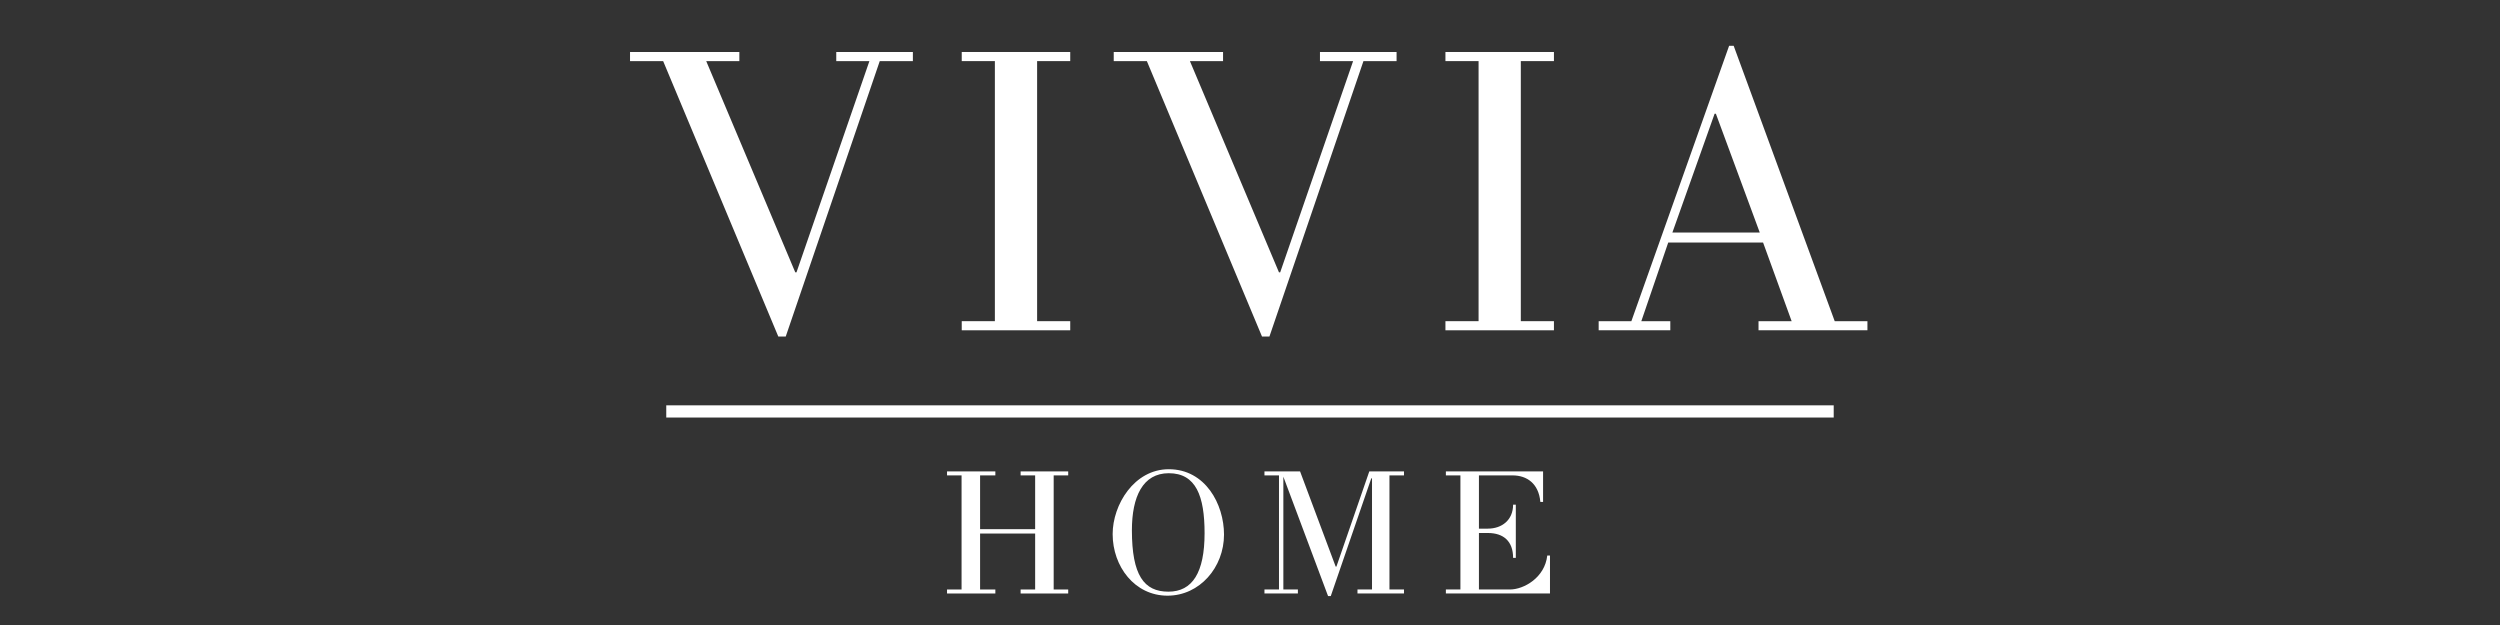 <svg version="1.0" preserveAspectRatio="xMidYMid meet" height="200" viewBox="0 0 600 150" zoomAndPan="magnify" width="800" xmlns:xlink="http://www.w3.org/1999/xlink" xmlns="http://www.w3.org/2000/svg"><rect x="0" y="0" width="600" height="150" fill="#333333" stroke="none"/><defs><g></g><clipPath id="361ff1b85c"><rect height="110" y="0" width="309" x="0"></rect></clipPath><clipPath id="ffaedde9d4"><rect height="46" y="0" width="158" x="0"></rect></clipPath><clipPath id="fb891436a3"><path clip-rule="nonzero" d="M 159 97.285 L 441 97.285 L 441 100.285 L 159 100.285 Z M 159 97.285"></path></clipPath></defs><g transform="matrix(1, 0, 0, 1, 149, -0)"><g clip-path="url(#361ff1b85c)"><g fill-opacity="1" fill="#ffffff"><g transform="translate(4.293, 79.27)"><g><path d="M 65.797 -66.793 L 47.41 -66.793 L 47.41 -64.605 L 55.363 -64.605 L 37.867 -13.914 L 37.57 -13.914 L 16.199 -64.605 L 24.152 -64.605 L 24.152 -66.793 L -2.086 -66.793 L -2.086 -64.605 L 5.863 -64.605 L 33.496 1.492 L 35.285 1.492 L 57.848 -64.605 L 65.797 -64.605 Z M 65.797 -66.793"></path></g></g></g><g fill-opacity="1" fill="#ffffff"><g transform="translate(78.239, 79.27)"><g><path d="M 29.617 -2.188 L 21.668 -2.188 L 21.668 -64.605 L 29.617 -64.605 L 29.617 -66.793 L 3.578 -66.793 L 3.578 -64.605 L 11.531 -64.605 L 11.531 -2.188 L 3.578 -2.188 L 3.578 0 L 29.617 0 Z M 29.617 -2.188"></path></g></g></g><g fill-opacity="1" fill="#ffffff"><g transform="translate(120.381, 79.27)"><g><path d="M 65.797 -66.793 L 47.41 -66.793 L 47.41 -64.605 L 55.363 -64.605 L 37.867 -13.914 L 37.57 -13.914 L 16.199 -64.605 L 24.152 -64.605 L 24.152 -66.793 L -2.086 -66.793 L -2.086 -64.605 L 5.863 -64.605 L 33.496 1.492 L 35.285 1.492 L 57.848 -64.605 L 65.797 -64.605 Z M 65.797 -66.793"></path></g></g></g><g fill-opacity="1" fill="#ffffff"><g transform="translate(194.327, 79.27)"><g><path d="M 29.617 -2.188 L 21.668 -2.188 L 21.668 -64.605 L 29.617 -64.605 L 29.617 -66.793 L 3.578 -66.793 L 3.578 -64.605 L 11.531 -64.605 L 11.531 -2.188 L 3.578 -2.188 L 3.578 0 L 29.617 0 Z M 29.617 -2.188"></path></g></g></g><g fill-opacity="1" fill="#ffffff"><g transform="translate(236.468, 79.27)"><g><path d="M 62.715 -2.188 L 54.863 -2.188 L 30.613 -68.281 L 29.52 -68.281 L 6.062 -2.188 L -1.789 -2.188 L -1.789 0 L 15.406 0 L 15.406 -2.188 L 8.449 -2.188 L 14.91 -21.07 L 37.668 -21.07 L 44.527 -2.188 L 36.578 -2.188 L 36.578 0 L 62.715 0 Z M 15.902 -23.457 L 26.039 -51.98 L 26.34 -51.98 L 36.875 -23.457 Z M 15.902 -23.457"></path></g></g></g></g></g><g transform="matrix(1, 0, 0, 1, 224, 104)"><g clip-path="url(#ffaedde9d4)"><g fill-opacity="1" fill="#ffffff"><g transform="translate(1.717, 38.439)"><g><path d="M 30.652 -0.961 L 27.164 -0.961 L 27.164 -28.344 L 30.652 -28.344 L 30.652 -29.301 L 19.23 -29.301 L 19.23 -28.344 L 22.719 -28.344 L 22.719 -15.438 L 9.504 -15.438 L 9.504 -28.344 L 13.168 -28.344 L 13.168 -29.301 L 1.57 -29.301 L 1.57 -28.344 L 5.059 -28.344 L 5.059 -0.961 L 1.57 -0.961 L 1.57 0 L 13.168 0 L 13.168 -0.961 L 9.504 -0.961 L 9.504 -14.391 L 22.719 -14.391 L 22.719 -0.961 L 19.23 -0.961 L 19.23 0 L 30.652 0 Z M 30.652 -0.961"></path></g></g></g><g fill-opacity="1" fill="#ffffff"><g transform="translate(40.419, 38.439)"><g><path d="M 29.344 -14.129 C 29.344 -21.453 24.855 -29.824 16.09 -29.824 C 7.762 -29.824 2.617 -21.277 2.617 -14.258 C 2.617 -6.496 7.891 0.523 15.785 0.523 C 23.504 0.523 29.344 -6.277 29.344 -14.129 Z M 24.68 -14.477 C 24.68 -5.016 21.758 -0.438 16.004 -0.438 C 10.117 -0.438 7.238 -4.402 7.238 -15.176 C 7.238 -23.242 9.855 -28.867 16.09 -28.867 C 22.629 -28.867 24.68 -23.371 24.68 -14.477 Z M 24.68 -14.477"></path></g></g></g><g fill-opacity="1" fill="#ffffff"><g transform="translate(78.337, 38.439)"><g><path d="M 34.621 -0.961 L 31.133 -0.961 L 31.133 -28.344 L 34.621 -28.344 L 34.621 -29.301 L 26.293 -29.301 L 18.402 -6.453 L 18.227 -6.453 L 9.68 -29.301 L 1.133 -29.301 L 1.133 -28.344 L 4.621 -28.344 L 4.621 -0.961 L 1.133 -0.961 L 1.133 0 L 9.156 0 L 9.156 -0.961 L 5.668 -0.961 L 5.668 -28.039 L 16.395 0.609 L 17.051 0.609 L 26.773 -27.645 L 26.945 -27.645 L 26.945 -0.961 L 23.457 -0.961 L 23.457 0 L 34.621 0 Z M 34.621 -0.961"></path></g></g></g><g fill-opacity="1" fill="#ffffff"><g transform="translate(121.44, 38.439)"><g><path d="M 26.555 -9.113 L 25.902 -9.113 C 25.332 -3.836 20.32 -0.961 16.918 -0.961 L 9.504 -0.961 L 9.504 -14.52 L 11.641 -14.52 C 15.438 -14.52 17.703 -12.516 17.703 -8.547 L 18.355 -8.547 L 18.355 -21.324 L 17.703 -21.324 C 17.703 -17.617 15 -15.566 11.641 -15.566 L 9.504 -15.566 L 9.504 -28.344 L 17.574 -28.344 C 20.973 -28.344 23.852 -26.426 24.242 -21.977 L 24.898 -21.977 L 24.898 -29.301 L 1.57 -29.301 L 1.57 -28.344 L 5.059 -28.344 L 5.059 -0.961 L 1.57 -0.961 L 1.57 0 L 26.555 0 Z M 26.555 -9.113"></path></g></g></g></g></g><g clip-path="url(#fb891436a3)"><path fill-rule="nonzero" fill-opacity="1" d="M 440.09 100.215 L 159.902 100.215 L 159.902 97.277 L 440.09 97.277 L 440.09 100.215" fill="#ffffff"></path></g></svg>
